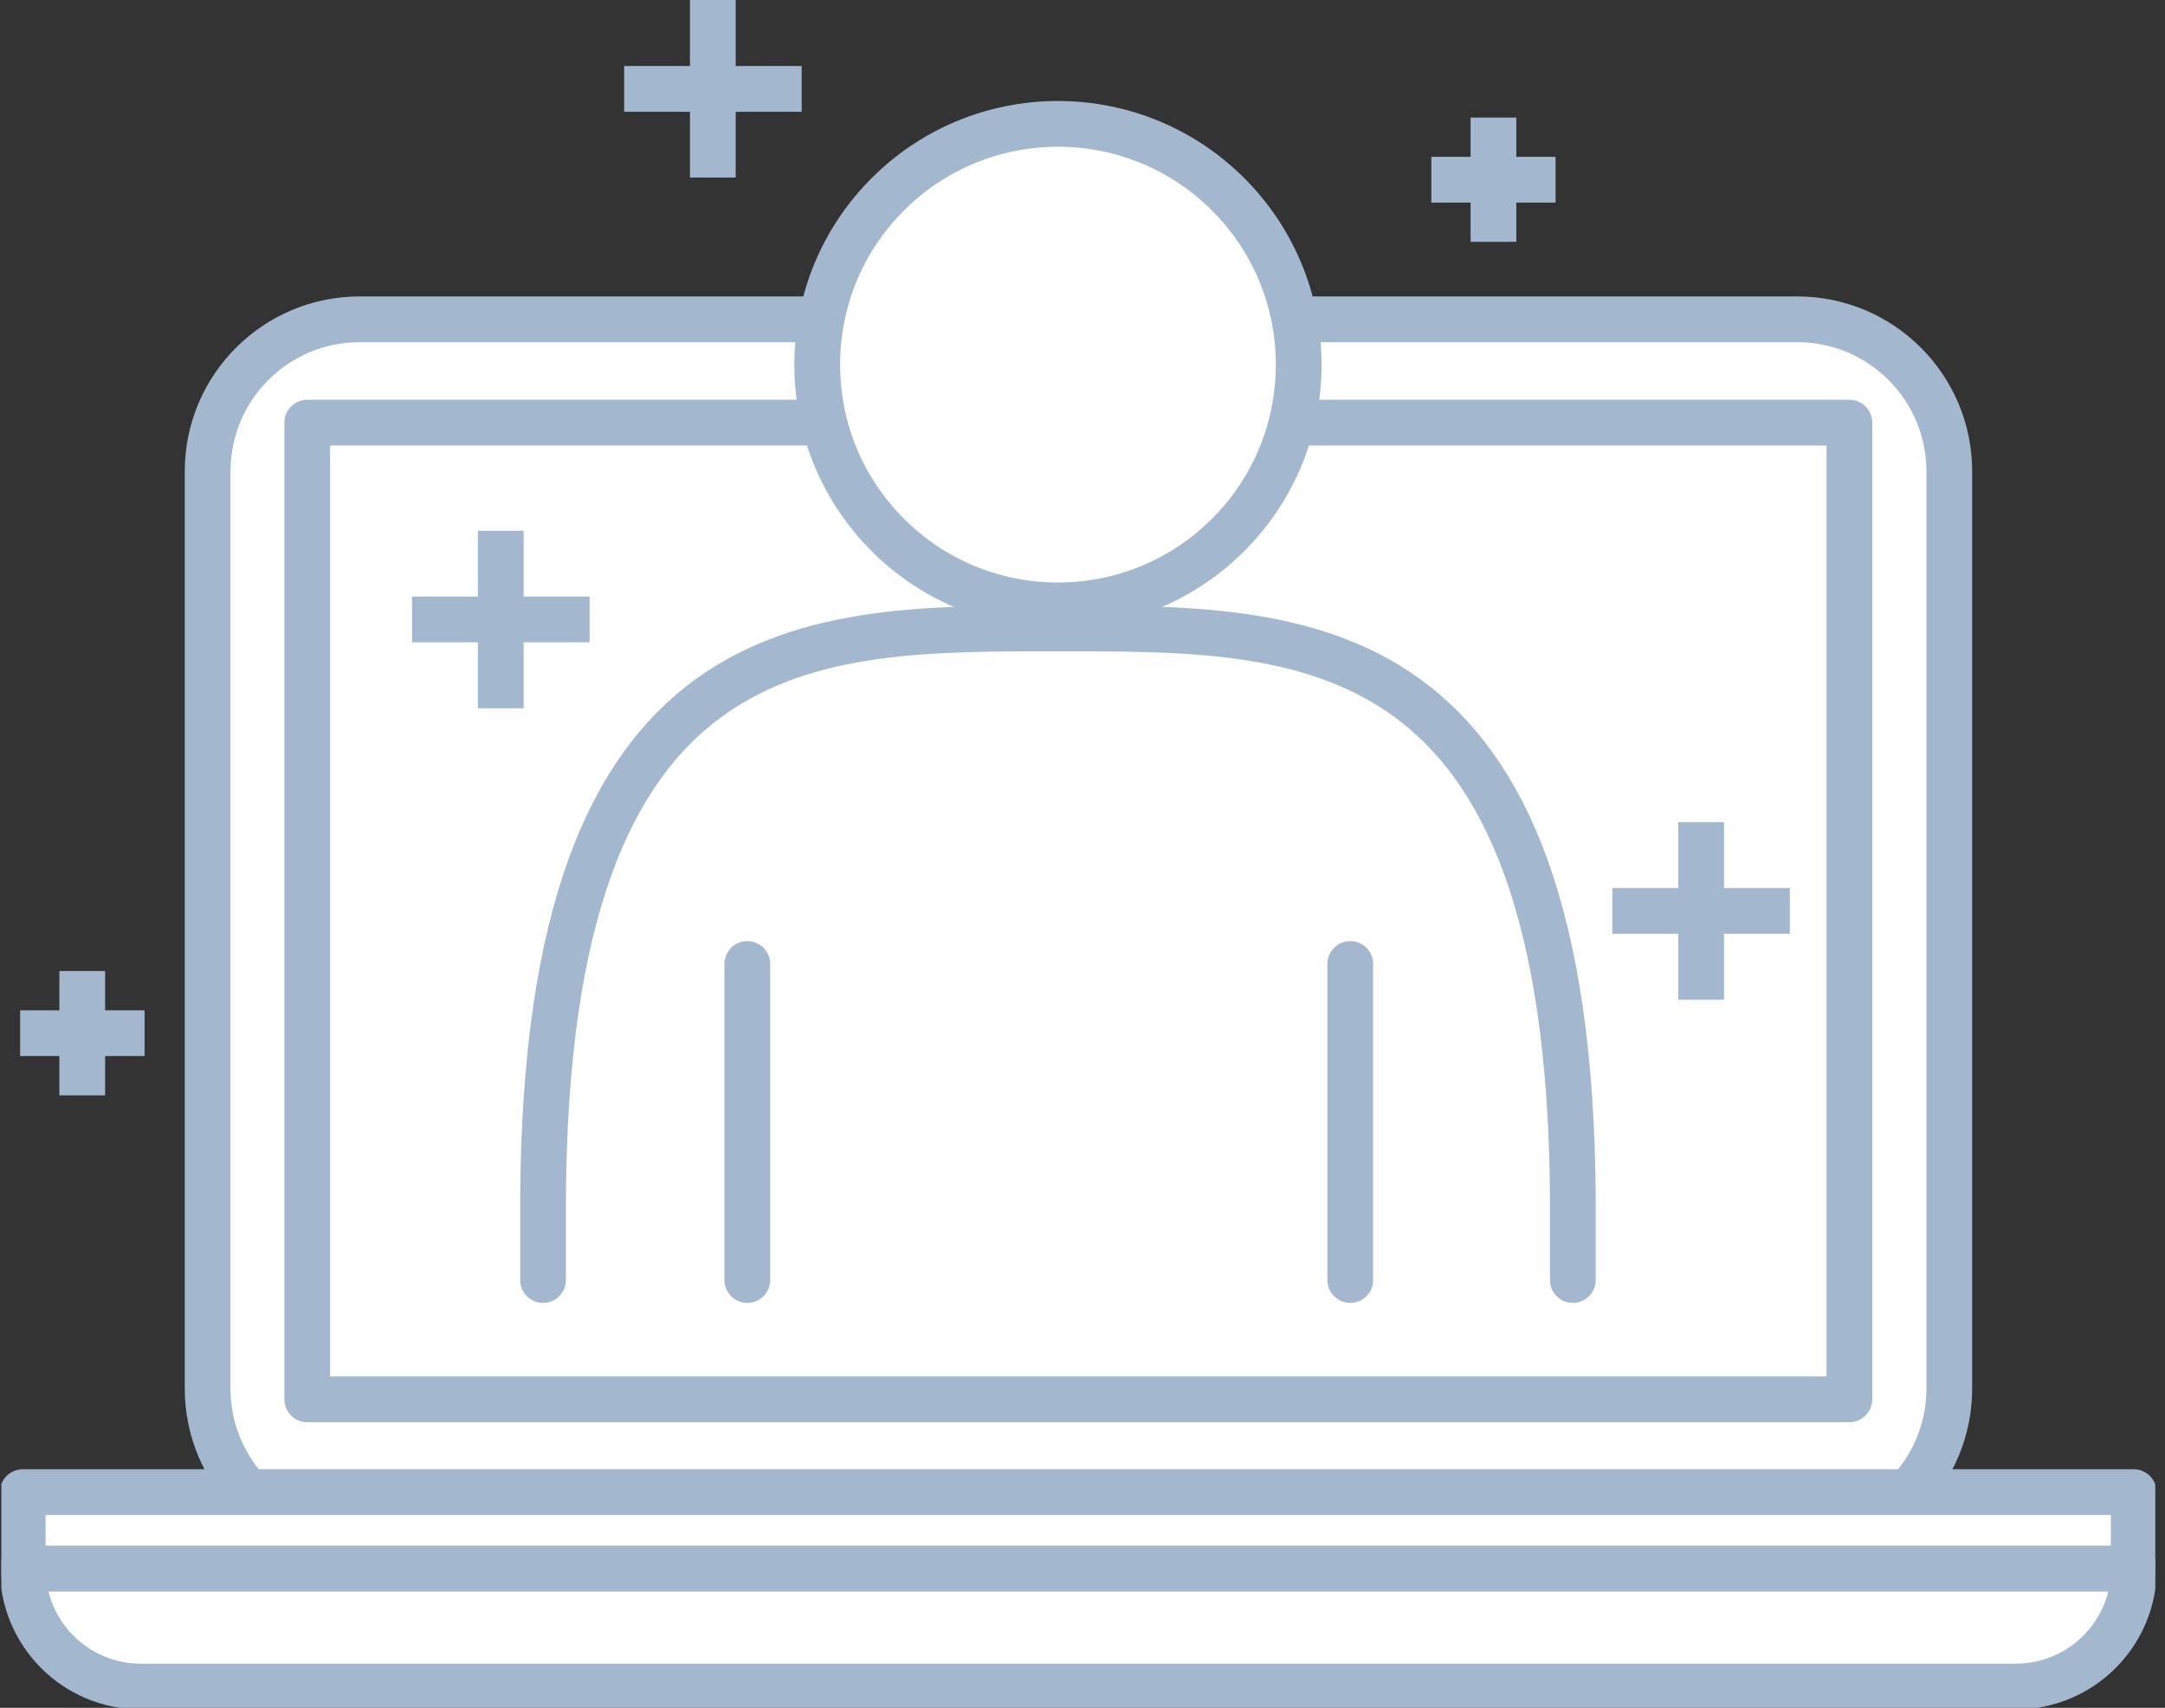 <svg width="71" height="56" viewBox="0 0 71 56" fill="none" xmlns="http://www.w3.org/2000/svg">
<rect x="0" y="0" width="71" height="56" fill="#333333" stroke="none"/>
<g clip-path="url(#clip0_2690_2385)">
<path d="M58.939 10.47H11.796C9.042 10.47 6.809 12.703 6.809 15.457V45.53C6.809 48.284 9.042 50.517 11.796 50.517H58.939C61.693 50.517 63.926 48.284 63.926 45.53V15.457C63.926 12.703 61.693 10.47 58.939 10.47Z" fill="white" stroke="#A3B7CE" stroke-width="1.5" stroke-linejoin="round"/>
<path d="M60.65 13.858H10.076V45.884H60.65V13.858Z" fill="white" stroke="#A3B7CE" stroke-width="1.5" stroke-linejoin="round"/>
<path d="M66.112 55.3C68.249 55.3 69.982 53.567 69.982 51.43H0.746C0.746 53.567 2.479 55.3 4.616 55.3H66.112Z" fill="white" stroke="#A3B7CE" stroke-width="1.5" stroke-linejoin="round"/>
<path d="M69.975 48.926H0.746V51.43H69.975V48.926Z" fill="white" stroke="#A3B7CE" stroke-width="1.5" stroke-linejoin="round"/>
<path d="M51.581 41.972V39.376C51.503 20.388 42.745 20.608 34.695 20.608C26.644 20.608 17.886 20.388 17.809 39.376V41.972" fill="white"/>
<path d="M51.581 41.972V39.376C51.503 20.388 42.745 20.608 34.695 20.608C26.644 20.608 17.886 20.388 17.809 39.376V41.972" stroke="#A3B7CE" stroke-width="1.5" stroke-linecap="round" stroke-linejoin="round"/>
<path d="M40.204 17.611C43.328 14.569 43.393 9.57 40.35 6.447C37.308 3.324 32.31 3.259 29.186 6.301C26.063 9.344 25.998 14.342 29.04 17.465C32.083 20.588 37.081 20.654 40.204 17.611Z" fill="white" stroke="#A3B7CE" stroke-width="1.5" stroke-linecap="round" stroke-linejoin="round"/>
<path d="M24.508 31.608V41.972" stroke="#A3B7CE" stroke-width="1.5" stroke-linecap="round" stroke-linejoin="round"/>
<path d="M44.281 31.608V41.972" stroke="#A3B7CE" stroke-width="1.5" stroke-linecap="round" stroke-linejoin="round"/>
<path d="M46.94 5.893H51.014" stroke="#A3B7CE" stroke-width="1.5" stroke-linejoin="round"/>
<path d="M48.977 3.855V7.93" stroke="#A3B7CE" stroke-width="1.5" stroke-linejoin="round"/>
<path d="M20.469 2.915H26.291" stroke="#A3B7CE" stroke-width="1.5" stroke-linejoin="round"/>
<path d="M23.377 0V5.822" stroke="#A3B7CE" stroke-width="1.5" stroke-linejoin="round"/>
<path d="M13.514 20.311H19.336" stroke="#A3B7CE" stroke-width="1.5" stroke-linejoin="round"/>
<path d="M16.422 17.403V23.225" stroke="#A3B7CE" stroke-width="1.5" stroke-linejoin="round"/>
<path d="M0.66 33.878H4.742" stroke="#A3B7CE" stroke-width="1.5" stroke-linejoin="round"/>
<path d="M2.697 31.841V35.916" stroke="#A3B7CE" stroke-width="1.5" stroke-linejoin="round"/>
<path d="M52.875 29.868H58.697" stroke="#A3B7CE" stroke-width="1.5" stroke-linejoin="round"/>
<path d="M55.789 26.96V32.782" stroke="#A3B7CE" stroke-width="1.5" stroke-linejoin="round"/>
</g>
<defs>
<clipPath id="clip0_2690_2385">
<rect width="70.637" height="56" fill="white" transform="translate(0.045)"/>
</clipPath>
</defs>
</svg>
